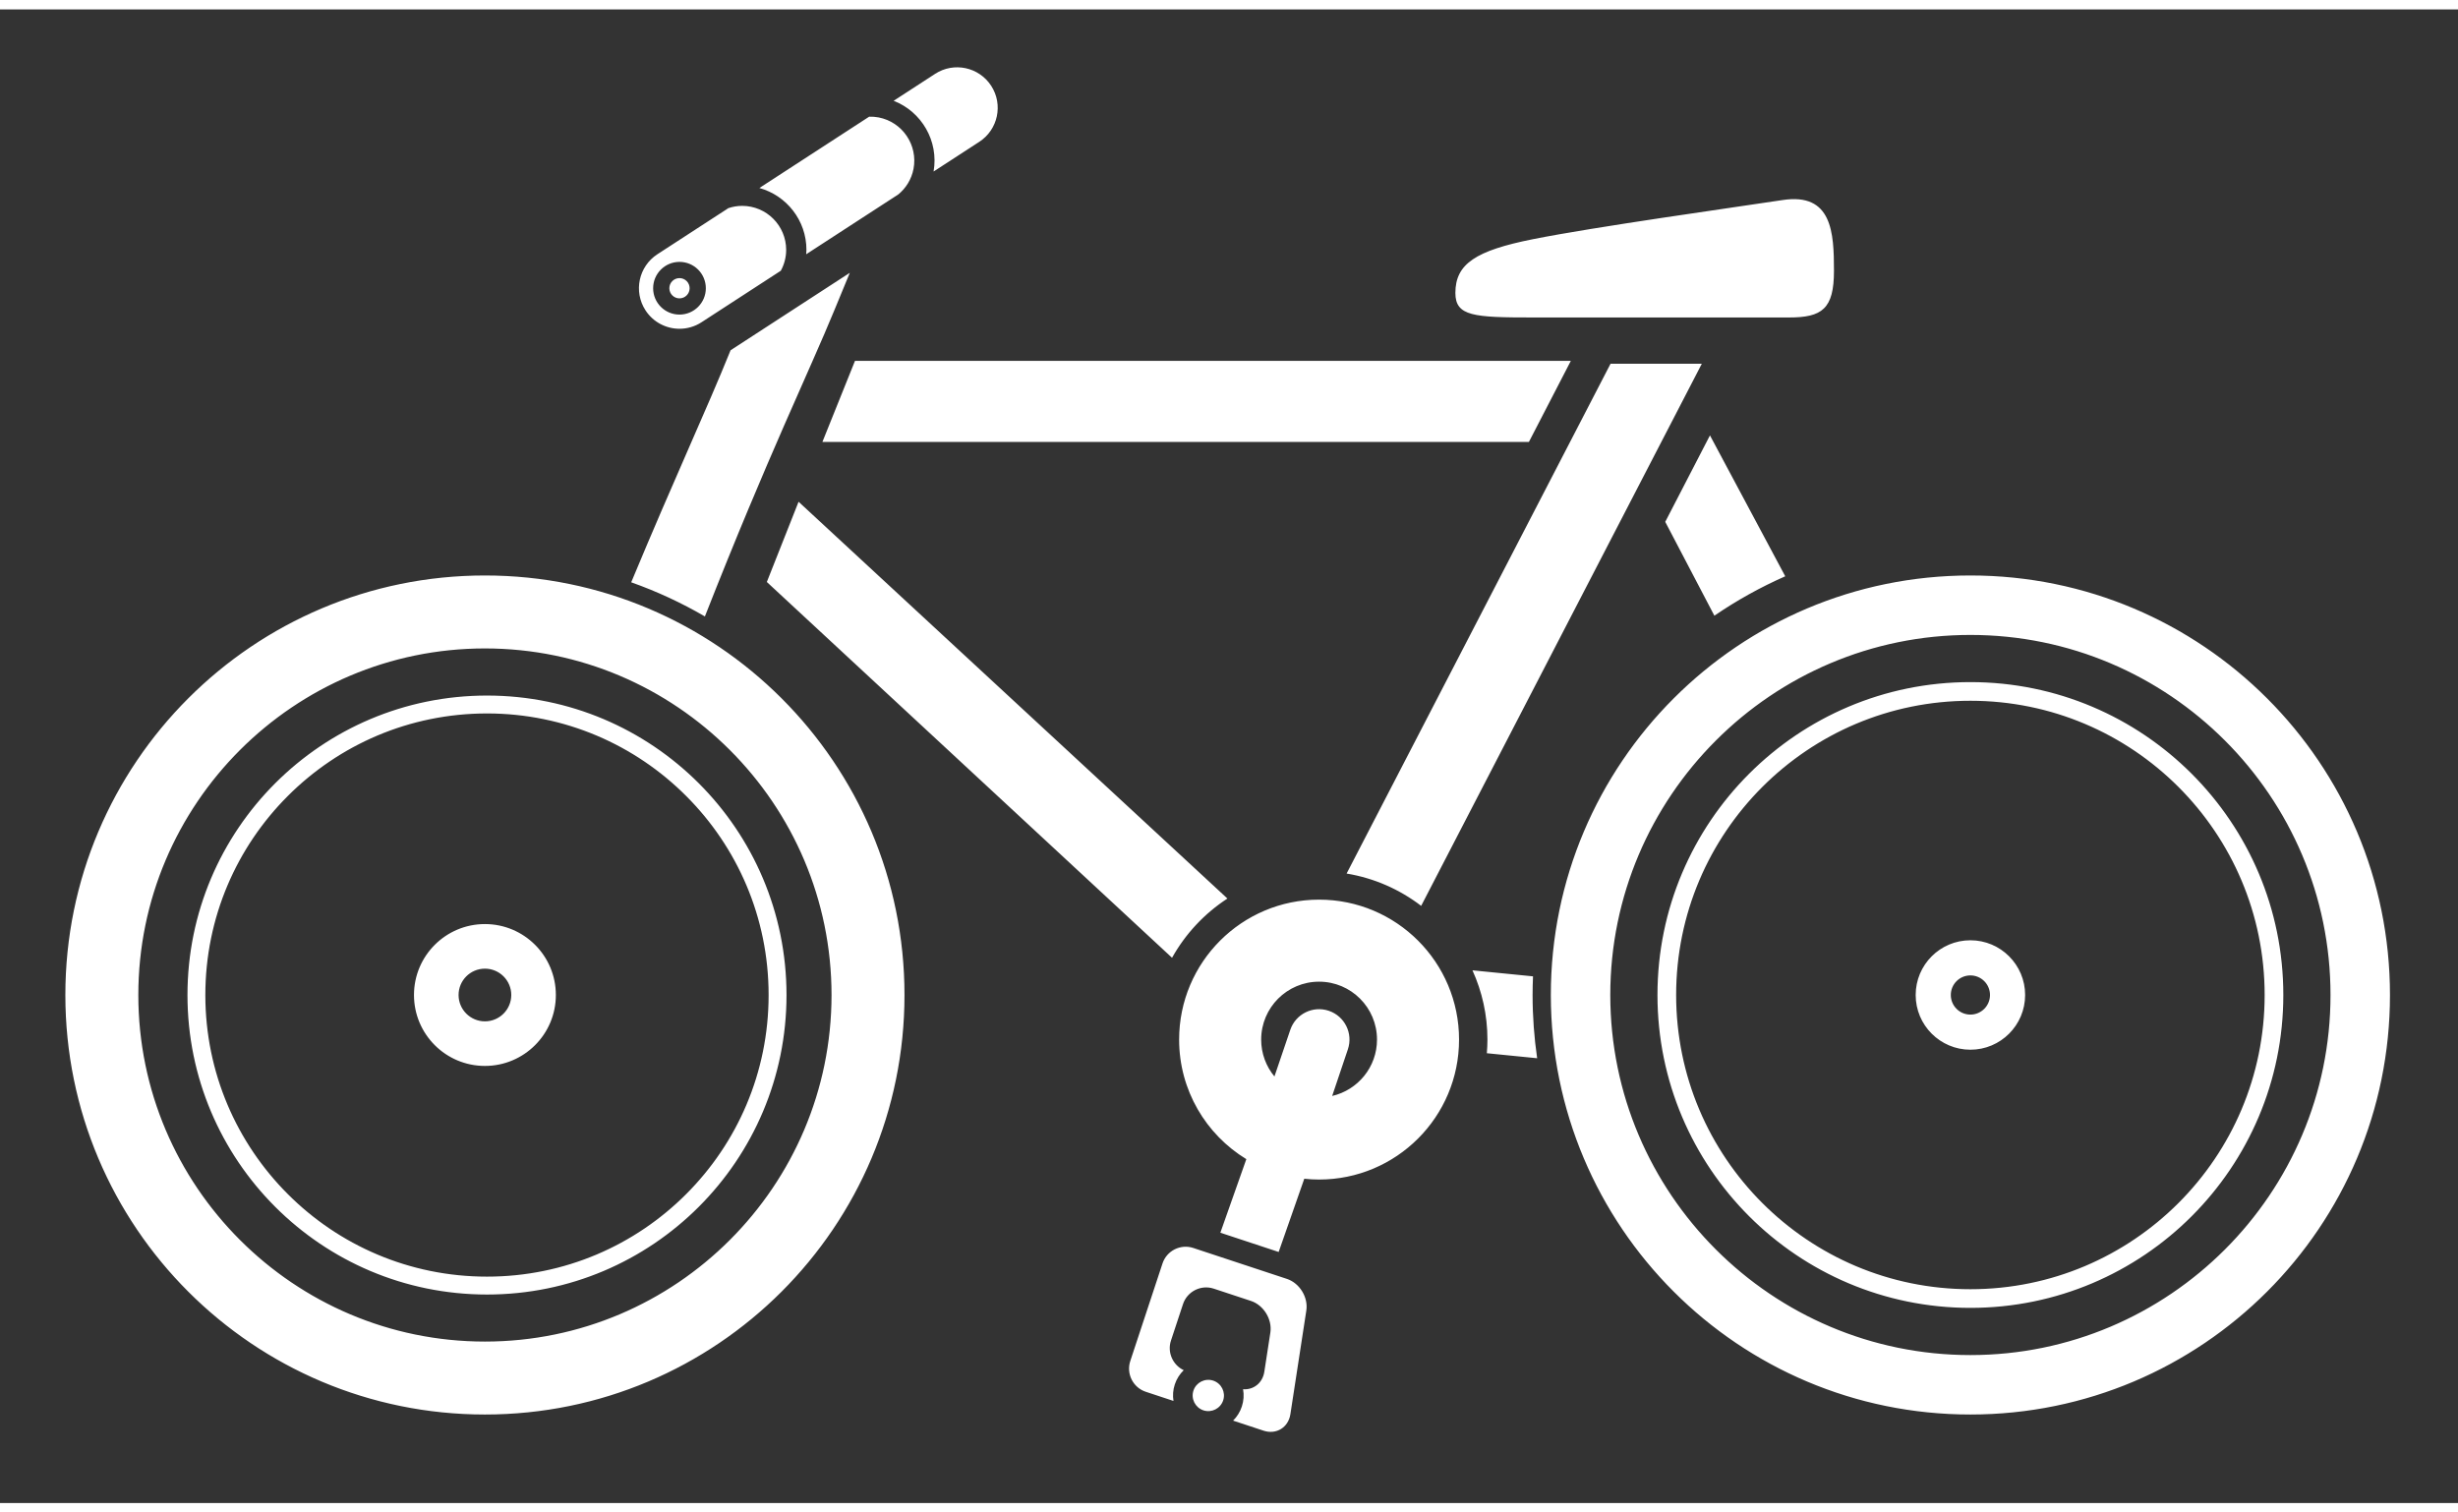 <?xml version="1.0" encoding="UTF-8"?>
<!-- Generator: Adobe Illustrator 16.0.3, SVG Export Plug-In . SVG Version: 6.00 Build 0)  -->
<svg xmlns="http://www.w3.org/2000/svg" xmlns:xlink="http://www.w3.org/1999/xlink" version="1.1" id="Ebene_1" x="0px" y="0px" width="65px" height="40px" viewBox="0 0 370.443 225.124" xml:space="preserve">
<rect x="0" y="0" width="370.443" height="225.124" fill="#333333" stroke="none"/>
<path fill="#FFFFFF" d="M231.027,46.431h38.593c4.979,0,6.776-1.278,6.776-7.037c0-5.757-0.276-11.799-7.745-10.661  c-7.469,1.137-28.284,4.033-37.624,5.9c-8.578,1.714-11.688,3.695-11.688,8.101C219.34,46.252,222.106,46.431,231.027,46.431z   M73.082,85.318c-34.921,0-63.232,28.311-63.232,63.231c0,34.924,28.311,63.234,63.232,63.234c34.923,0,63.233-28.311,63.233-63.234  C136.315,113.629,108.005,85.318,73.082,85.318z M73.082,200.788c-28.802,0-52.235-23.434-52.235-52.238  c0-28.801,23.434-52.235,52.235-52.235c28.803,0,52.237,23.434,52.237,52.235C125.319,177.354,101.885,200.788,73.082,200.788z   M73.396,103.417c-24.935,0.001-45.14,20.208-45.142,45.142c0.001,24.932,20.207,45.139,45.142,45.139  c24.931,0,45.137-20.207,45.139-45.139C118.533,123.625,98.326,103.418,73.396,103.417z M103.405,178.569  C95.719,186.26,85.12,191,73.396,191c-11.728,0-22.328-4.74-30.013-12.432c-7.688-7.686-12.436-18.285-12.436-30.01  c0-11.727,4.748-22.329,12.436-30.01c7.685-7.693,18.285-12.432,30.013-12.434c11.725,0.002,22.324,4.741,30.01,12.434  c7.69,7.682,12.431,18.284,12.431,30.01C115.836,160.284,111.095,170.883,103.405,178.569z M73.082,137.86  c-5.904,0-10.691,4.787-10.691,10.689c0,5.906,4.787,10.693,10.691,10.693c5.903,0,10.691-4.787,10.691-10.693  C83.773,142.647,78.985,137.86,73.082,137.86z M73.082,152.522c-2.193,0-3.971-1.777-3.971-3.973c0-2.191,1.778-3.969,3.971-3.969  c2.192,0,3.971,1.777,3.971,3.969C77.053,150.745,75.274,152.522,73.082,152.522z M102.405,43.551c0.844,0,1.528-0.685,1.528-1.527  c0-0.844-0.684-1.526-1.528-1.526s-1.528,0.683-1.528,1.526C100.877,42.867,101.562,43.551,102.405,43.551z M121.537,36.235  c0,0.226-0.02,0.446-0.036,0.667l13.886-9.021c1.145-0.945,1.982-2.269,2.287-3.842c0.686-3.594-1.661-7.062-5.251-7.76  c-0.483-0.093-0.961-0.125-1.431-0.113l-16.547,10.749C118.533,28.049,121.536,31.786,121.537,36.235z M140.701,24.43l6.881-4.472  c2.831-1.836,3.633-5.621,1.796-8.45c-1.84-2.831-5.623-3.635-8.452-1.795l-6.248,4.058C138.897,15.41,141.494,19.83,140.701,24.43z   M102.409,48.134c1.141,0,2.296-0.319,3.324-0.988l11.944-7.76c0.511-0.937,0.806-2.006,0.806-3.151  c-0.008-3.659-2.966-6.619-6.626-6.625c-0.729,0-1.425,0.122-2.079,0.339l-10.702,6.952c-2.828,1.837-3.633,5.622-1.795,8.452  C98.451,47.153,100.41,48.134,102.409,48.134z M102.405,38.052c2.193,0,3.971,1.779,3.971,3.972c0,2.193-1.778,3.971-3.971,3.971  s-3.972-1.777-3.972-3.971C98.434,39.832,100.212,38.052,102.405,38.052z M182.844,206.674c-1.237-0.406-2.57,0.264-2.979,1.5  c-0.407,1.236,0.264,2.566,1.5,2.979c1.237,0.406,2.57-0.266,2.978-1.5C184.75,208.417,184.078,207.084,182.844,206.674z   M193.952,191.342l-14.12-4.664c-1.914-0.633-3.998,0.416-4.629,2.33l-4.861,14.715c-0.632,1.916,0.417,3.998,2.332,4.631  l4.179,1.381c-0.127-0.809-0.075-1.66,0.2-2.49c0.275-0.834,0.745-1.561,1.344-2.145c-1.649-0.777-2.507-2.691-1.921-4.465  l1.814-5.494c0.632-1.914,2.716-2.963,4.629-2.33l0.758,0.25l4.613,1.523l0.241,0.08c1.915,0.631,3.229,2.779,2.923,4.771  l-0.908,5.9c-0.262,1.699-1.621,2.754-3.203,2.639c0.155,0.861,0.095,1.752-0.187,2.605c-0.271,0.822-0.729,1.543-1.316,2.123  l4.594,1.518c1.914,0.631,3.729-0.482,4.037-2.475l2.404-15.633C197.183,194.122,195.867,191.975,193.952,191.342z M198.799,134.178  c-11.649,0-21.094,9.443-21.094,21.094c0,7.635,4.056,14.318,10.128,18.021l-3.914,11.088l8.787,2.902l3.861-11.037  c0.734,0.08,1.478,0.119,2.231,0.119c11.651,0,21.095-9.443,21.095-21.094S210.45,134.178,198.799,134.178z M200.771,163.768  l2.364-7.023c0.816-2.395-0.466-4.996-2.861-5.811c-2.398-0.814-5,0.467-5.814,2.863l-2.391,7.033  c-1.247-1.508-1.998-3.445-1.998-5.559c0-4.82,3.907-8.729,8.728-8.729c4.821,0,8.729,3.908,8.729,8.729  C207.528,159.415,204.64,162.874,200.771,163.768z M256.479,53.404h-13.754l-39.78,76.841c4.175,0.689,8.008,2.4,11.237,4.871  L256.479,53.404z M115.569,86.299l61.069,56.641c2.017-3.611,4.891-6.68,8.345-8.93l-64.631-59.803  C118.877,77.921,117.285,81.945,115.569,86.299z M236.738,52.972H128.854c-1.407,3.477-3.037,7.529-4.911,12.219h106.477  L236.738,52.972z M269.052,85.441l-11.346-21.239l-6.739,13.033l7.406,14.146C261.722,89.087,265.296,87.095,269.052,85.441z   M231.038,145.739l-9.124-0.908c1.444,3.188,2.257,6.721,2.257,10.441c0,0.691-0.036,1.377-0.091,2.055l7.583,0.756  c-0.45-3.113-0.688-6.295-0.688-9.531C230.975,147.61,230.999,146.674,231.038,145.739z M296.957,85.318  c-34.922,0-63.232,28.311-63.232,63.233c0,34.922,28.311,63.232,63.232,63.232c34.924,0,63.233-28.311,63.233-63.232  C360.19,113.629,331.881,85.318,296.957,85.318z M296.957,202.823c-29.925,0-54.272-24.346-54.272-54.271  c0-29.926,24.348-54.272,54.272-54.272c29.926,0,54.272,24.346,54.272,54.272C351.229,178.477,326.883,202.823,296.957,202.823z   M296.957,101.39c-26.048,0.001-47.16,21.114-47.161,47.159c0.001,26.049,21.113,47.16,47.161,47.16  c26.046,0,47.16-21.111,47.161-47.16C344.117,122.504,323.003,101.391,296.957,101.39z M328.314,179.907  c-8.029,8.029-19.107,12.99-31.357,12.99c-12.251,0-23.328-4.961-31.358-12.99c-8.028-8.029-12.988-19.107-12.989-31.357  c0.001-12.248,4.961-23.327,12.989-31.358c8.03-8.026,19.107-12.989,31.358-12.989c12.25,0,23.328,4.963,31.357,12.989  c8.028,8.031,12.989,19.11,12.989,31.358C341.304,160.799,336.343,171.877,328.314,179.907z M296.957,140.303  c-4.554,0-8.247,3.693-8.247,8.246c0,4.557,3.693,8.248,8.247,8.248c4.555,0,8.248-3.691,8.248-8.248  C305.205,143.997,301.512,140.303,296.957,140.303z M296.957,151.504c-1.63,0-2.952-1.322-2.952-2.955  c0-1.629,1.322-2.951,2.952-2.951c1.632,0,2.954,1.322,2.954,2.951C299.911,150.182,298.589,151.504,296.957,151.504z   M125.782,45.25c0.883-2.155,1.644-3.993,2.291-5.551l-17.969,11.675c-3.68,9.112-8.304,18.947-14.975,34.972  c3.882,1.377,7.595,3.103,11.105,5.146C115.748,67.281,121.938,54.625,125.782,45.25z"></path>
</svg>
